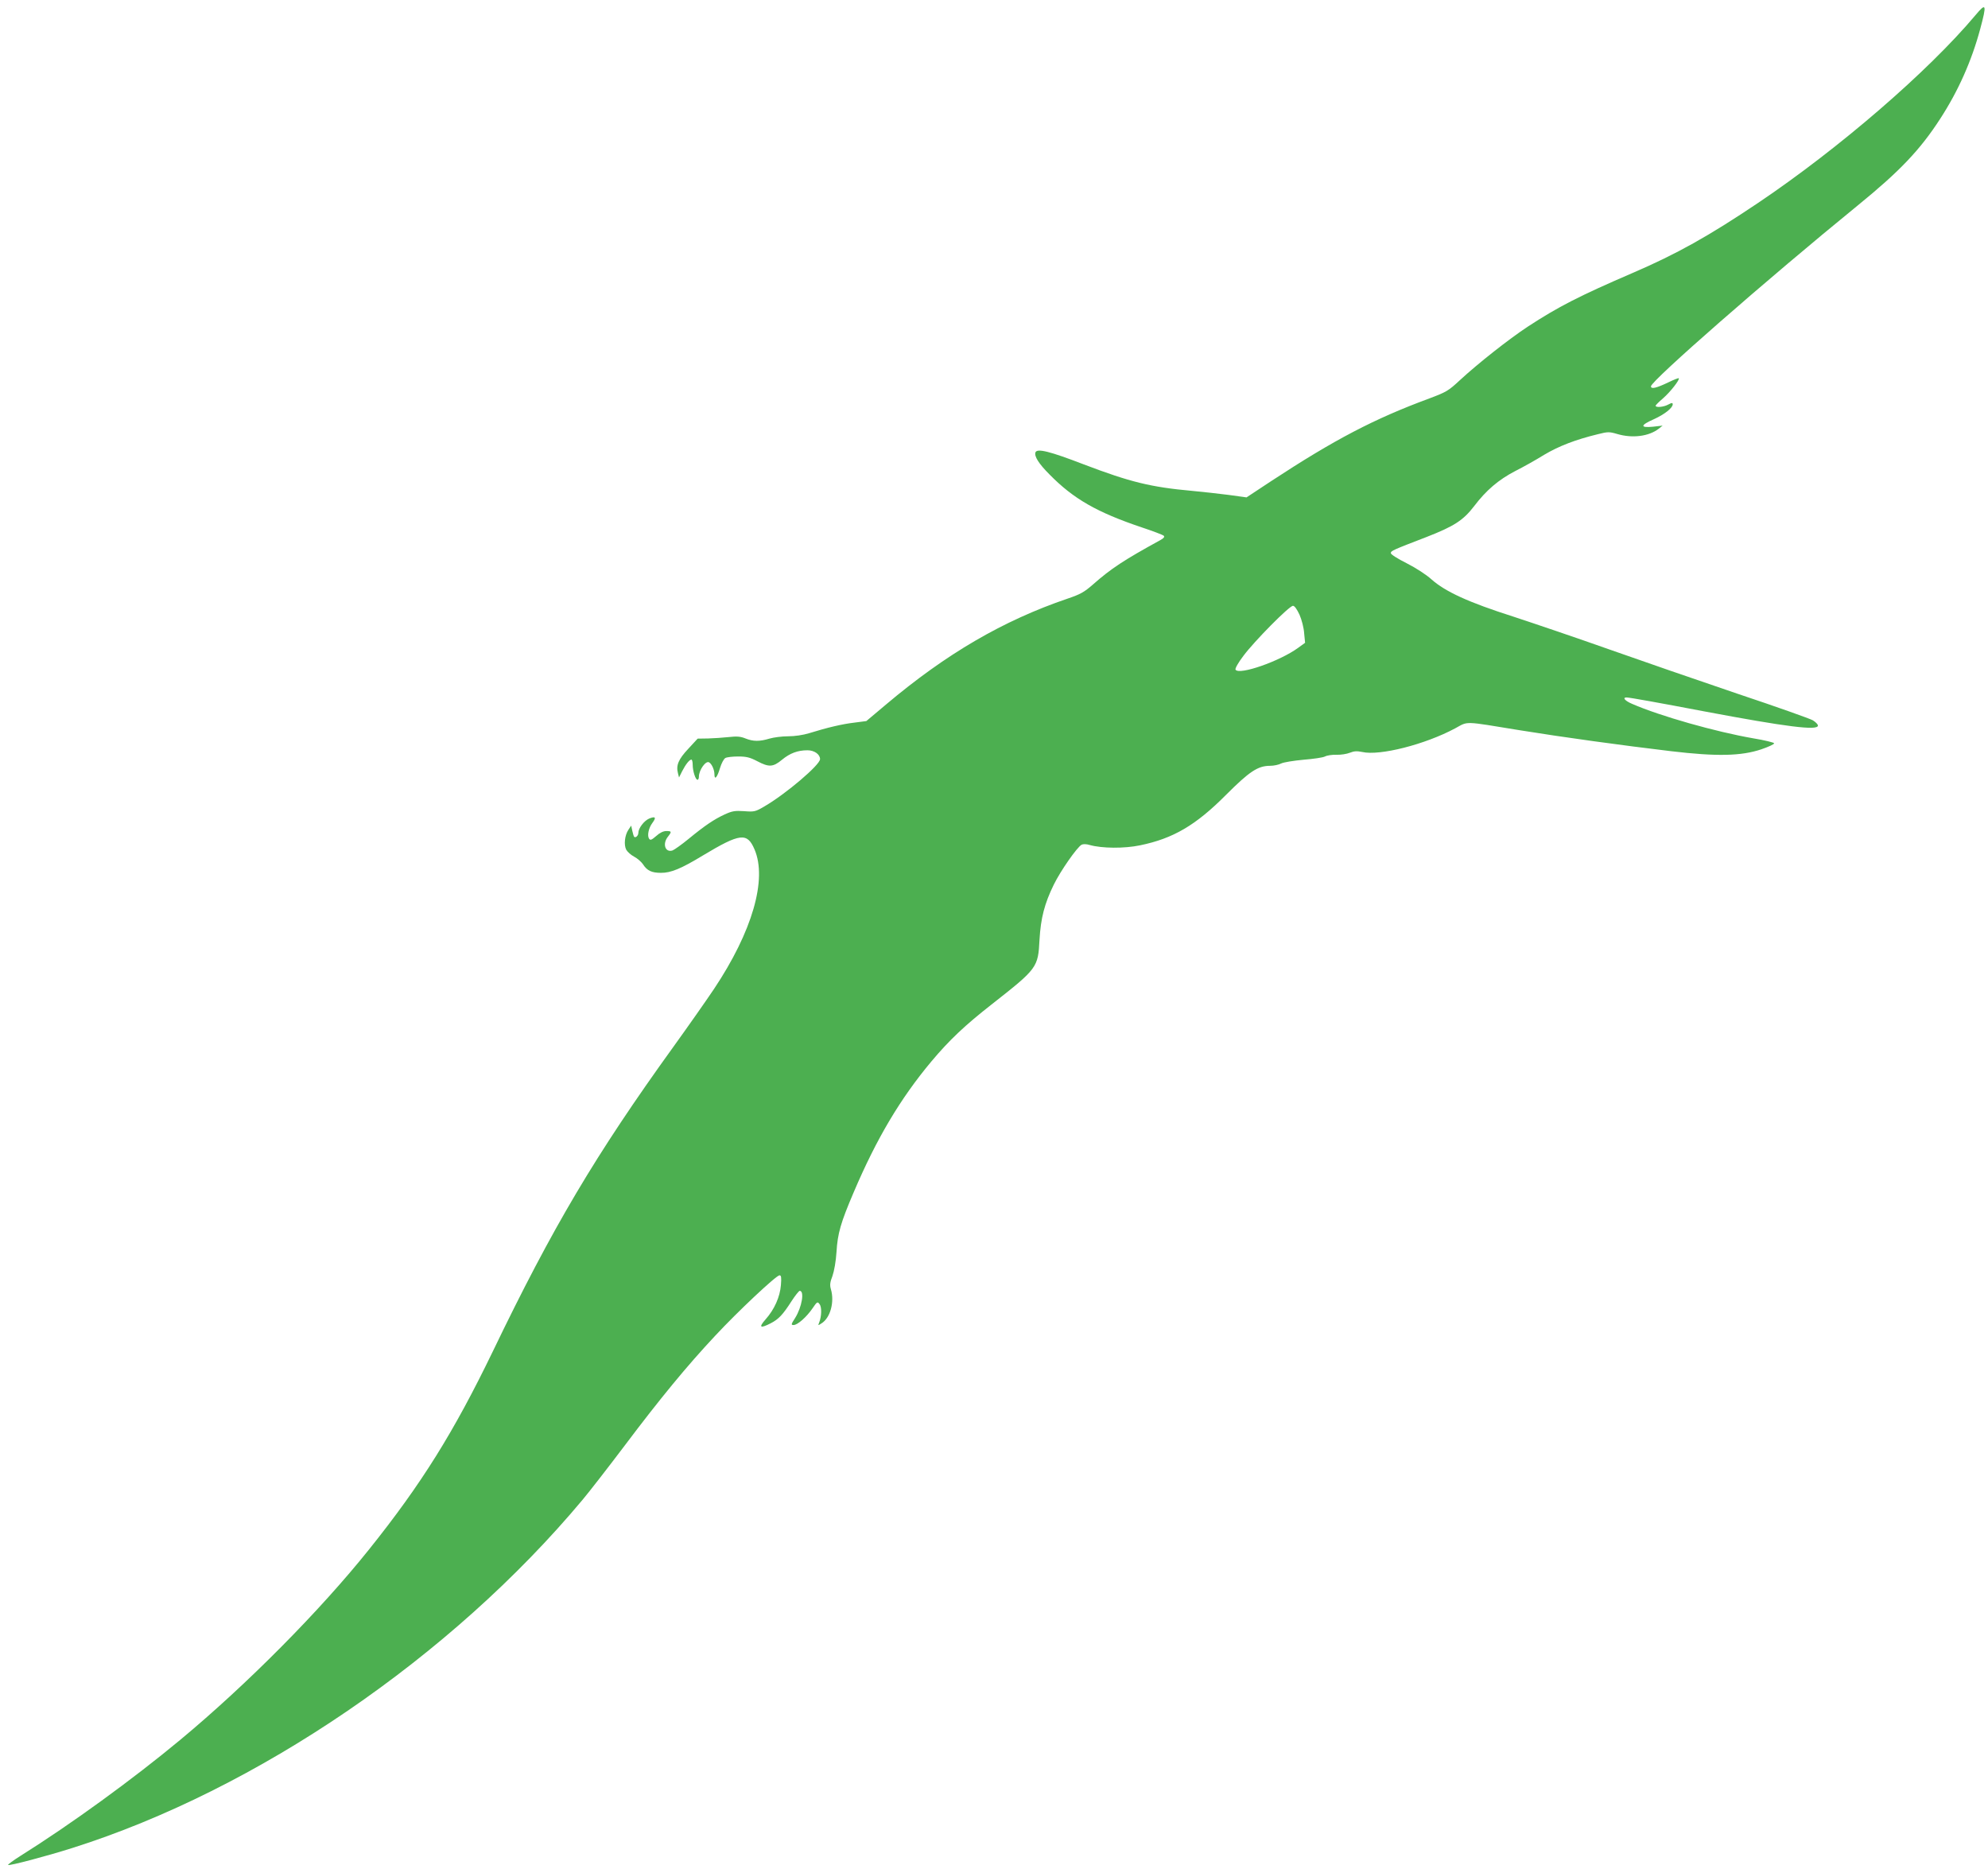 <?xml version="1.0" standalone="no"?>
<!DOCTYPE svg PUBLIC "-//W3C//DTD SVG 20010904//EN"
 "http://www.w3.org/TR/2001/REC-SVG-20010904/DTD/svg10.dtd">
<svg version="1.0" xmlns="http://www.w3.org/2000/svg"
 width="1280pt" height="1203pt" viewBox="0 0 1280 1203"
 preserveAspectRatio="xMidYMid meet">
<g transform="translate(0,1203) scale(0.1,-0.1)"
fill="#4caf50" stroke="none">
<path d="M12719 11932 c-305 -363 -880 -859 -1399 -1208 -320 -215 -526 -330
-810 -452 -343 -148 -476 -216 -675 -346 -121 -80 -318 -235 -437 -345 -72
-67 -86 -75 -195 -116 -355 -131 -611 -265 -1018 -532 l-159 -105 -116 16
c-63 8 -169 20 -235 26 -266 24 -399 57 -696 170 -218 84 -301 105 -312 78 -9
-25 21 -73 90 -142 155 -158 306 -244 594 -341 72 -24 136 -48 142 -54 7 -7 0
-16 -22 -28 -237 -130 -317 -183 -433 -285 -57 -50 -82 -64 -165 -92 -414
-141 -780 -354 -1169 -682 l-126 -106 -77 -10 c-78 -9 -175 -32 -291 -68 -39
-12 -93 -20 -136 -20 -39 0 -93 -7 -120 -15 -63 -19 -104 -19 -154 1 -32 13
-56 15 -108 9 -37 -4 -97 -8 -133 -9 l-67 -1 -60 -65 c-64 -68 -80 -107 -67
-157 l7 -28 20 40 c23 45 47 75 60 75 4 0 8 -15 8 -34 0 -39 18 -96 31 -96 5
0 9 9 9 20 0 43 45 106 66 92 18 -11 34 -49 34 -77 0 -40 18 -20 36 41 9 30
24 58 34 64 10 6 48 10 83 10 53 0 76 -6 122 -30 76 -40 102 -39 160 9 51 42
101 61 164 61 44 0 81 -26 81 -57 0 -37 -219 -223 -356 -303 -61 -36 -67 -37
-133 -32 -59 4 -77 1 -125 -21 -69 -32 -127 -71 -233 -158 -45 -37 -92 -70
-103 -74 -47 -15 -66 42 -30 88 26 33 25 37 -10 37 -19 0 -42 -11 -65 -32 -30
-26 -38 -29 -46 -17 -13 20 -3 69 22 102 26 35 19 44 -22 27 -32 -14 -69 -62
-69 -92 0 -18 -18 -34 -27 -25 -3 4 -8 21 -12 39 l-7 33 -18 -27 c-24 -36 -30
-97 -14 -128 8 -14 30 -34 51 -45 21 -11 46 -33 57 -49 26 -41 56 -55 115 -55
64 -1 131 27 271 112 240 144 285 149 332 39 83 -193 -14 -529 -261 -899 -51
-76 -169 -244 -262 -373 -501 -695 -777 -1160 -1162 -1960 -251 -519 -459
-853 -797 -1275 -317 -396 -785 -868 -1216 -1226 -306 -254 -702 -542 -1029
-747 -46 -29 -81 -55 -79 -58 7 -7 249 57 413 109 1189 376 2439 1229 3286
2242 42 50 164 207 272 350 225 299 401 513 581 705 146 157 394 390 415 390
11 0 13 -13 9 -63 -6 -76 -42 -157 -99 -221 -46 -52 -35 -60 33 -25 51 26 79
56 134 142 24 37 48 67 53 67 32 0 14 -105 -29 -174 -27 -42 -28 -46 -10 -46
25 0 83 51 122 108 29 43 32 44 45 26 15 -19 13 -79 -3 -119 -8 -19 -7 -19 16
-4 56 35 84 137 60 219 -8 27 -6 45 10 86 11 32 22 93 26 155 7 118 27 188
110 382 148 348 301 605 501 844 115 137 215 232 393 371 289 227 294 234 303
412 8 139 32 233 92 355 44 90 150 241 179 257 10 5 31 5 53 -2 79 -22 222
-23 323 -2 214 44 359 129 554 325 151 151 205 187 284 187 24 0 56 7 71 15
16 8 80 18 143 24 63 5 126 14 139 21 13 7 46 12 74 11 28 -1 66 5 86 13 28
11 45 12 80 5 112 -26 404 48 598 152 87 47 48 48 416 -12 278 -45 655 -97
975 -135 295 -35 452 -31 580 12 47 16 84 33 83 39 -1 5 -62 20 -135 32 -242
42 -599 143 -780 222 -45 19 -64 41 -35 41 19 0 208 -34 502 -90 526 -99 730
-125 730 -91 0 8 -15 23 -33 34 -17 10 -236 88 -485 171 -248 84 -618 212
-822 284 -203 72 -483 167 -620 212 -289 92 -439 161 -528 240 -34 31 -101 74
-160 104 -58 29 -102 57 -102 65 0 15 12 20 230 104 177 69 236 107 306 198
78 103 157 170 264 226 50 25 134 72 187 105 96 57 203 98 347 133 63 16 73
16 124 1 98 -29 204 -15 267 34 l25 20 -62 -7 c-84 -8 -83 9 5 48 69 31 122
73 122 96 0 11 -6 11 -30 -2 -30 -16 -80 -20 -80 -7 0 4 21 25 48 48 46 40
109 120 101 129 -3 2 -31 -9 -64 -25 -79 -38 -115 -47 -115 -27 0 35 749 690
1332 1165 269 219 400 356 530 557 117 180 203 374 258 579 43 160 39 172 -31
88z m-4352 -3859 c14 -32 28 -85 30 -120 l6 -61 -44 -32 c-119 -87 -381 -178
-404 -141 -4 7 18 46 51 89 69 93 295 322 319 322 10 0 25 -21 42 -57z"/>
</g>
</svg>
